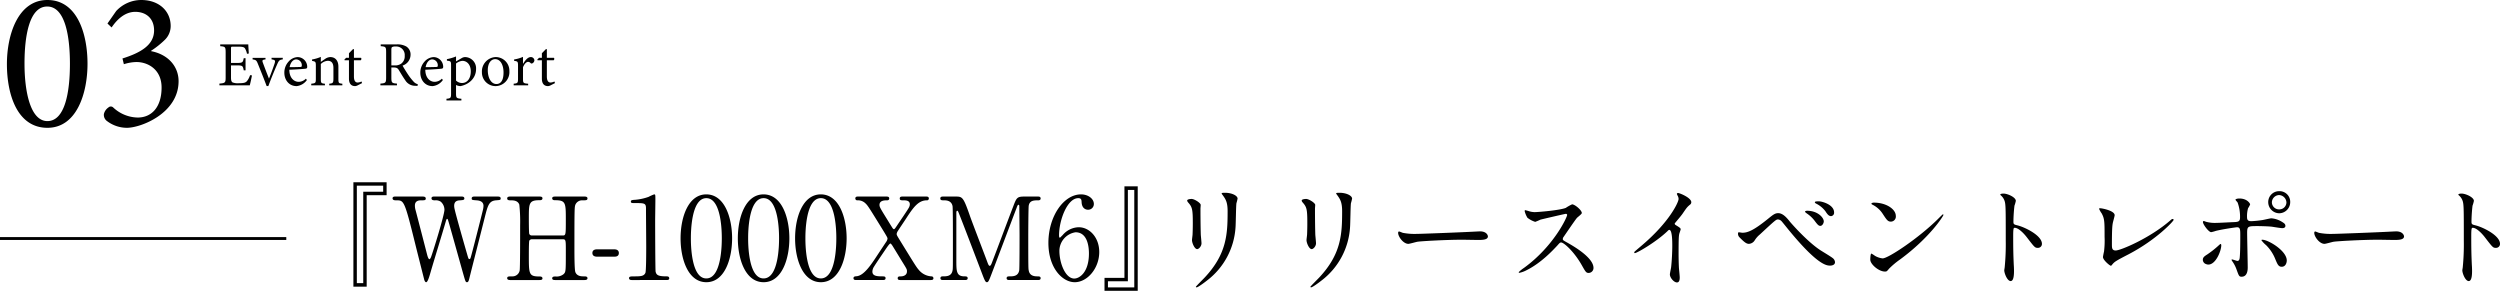 <svg xmlns="http://www.w3.org/2000/svg" width="873.24" height="101.575"><g data-name="グループ 885"><path d="M135.041 63.655h-11.6v36.48h4.64v-31.96h6.96Zm-1.2 3.32h-6.96v31.92h-2.24v-34.04h9.2Zm17.72 1.68c-.16 0-.84 0-.84.6 0 .68.68.72 1.24.72a3.1 3.1 0 0 1 2 .48 3.8 3.8 0 0 1 1.28 2.8c0 1.84-4.04 14.88-4.68 16.52-.08.2-.32.76-.56.76-.4 0-.72-1.28-.76-1.4-.64-2.48-3.48-13.48-4.08-15.72a5.6 5.6 0 0 1-.24-1.6c0-1.52 1.08-1.84 2.12-1.84 1.24 0 1.68 0 1.68-.64 0-.68-.84-.68-1.12-.68h-9.64c-.44 0-.84.16-.84.6 0 .72.8.72 1.36.72 2.6 0 2.8 0 6.52 15.08.48 1.96 2.68 10.64 3.12 12.4.12.56.4 1.12.72 1.12.52 0 1.04-1.68 1.52-3.36 1.44-4.96 3.88-12.8 5.32-17.76.16-.52.28-1 .48-1 .24 0 .28.2.76 1.84.8 2.76 4.24 15.12 4.96 17.64.68 2.36.76 2.64 1.24 2.64s.64-.56.92-1.76c1.44-5.76 3.8-14.96 5.24-20.72 1.08-4.28 1.48-5.92 3.96-6.12 1.48-.12 1.64-.12 1.64-.68 0-.64-.68-.64-1.08-.64h-8.16c-.36 0-.88.08-.88.64s.16.56 1.68.68c.56.04 2.44.16 2.44 1.92a6.6 6.6 0 0 1-.16 1.28c-.32 1.36-4.04 16.12-4.36 16.92-.04.16-.16.4-.4.4-.32 0-.36-.2-.88-2-.92-3.16-3.96-13.8-4.28-15.44a5 5 0 0 1-.16-1.16c0-1.8 1.36-1.88 2-1.92 1.08-.08 1.56-.12 1.56-.64 0-.68-.68-.68-.92-.68Zm34.24 13.6a.97.97 0 0 1-.92-.52c-.16-.36-.16-4.76-.16-5.48 0-5.12 0-6.32 3.6-6.32.48 0 1.16 0 1.16-.68 0-.6-.68-.6-1.08-.6h-10.2c-.28 0-1.04 0-1.04.64 0 .68.68.68 1.28.68.76 0 2.44 0 2.96 1.52a57 57 0 0 1 .28 7.2c0 5.12 0 14.84-.16 15.8a2.54 2.54 0 0 1-2.6 2.04c-1.24 0-1.76 0-1.76.64s.8.64 1.04.64h10.2c.36 0 1.08 0 1.08-.56 0-.68-.72-.68-1-.68-3.76 0-3.76-.8-3.76-7.36 0-.76 0-4.72.16-5.16a1.07 1.07 0 0 1 .92-.48h10.76c1.08 0 1.08.32 1.08 4.04 0 7.32 0 7.36-.8 8.16a3.9 3.9 0 0 1-2.8.8c-.44 0-1.16 0-1.16.64 0 .6.68.6 1.08.6h10.2c.28 0 1.04 0 1.04-.64s-.68-.64-1.28-.64c-.76 0-2.4 0-2.96-1.52-.32-.92-.32-6.6-.32-8.12 0-14.48.04-14.6.36-15.44a2.54 2.54 0 0 1 2.44-1.48c1.24 0 1.76 0 1.76-.68 0-.64-.76-.64-1.04-.64h-10.2c-.36 0-1.08 0-1.08.6 0 .68.72.68 1.04.68 3.72 0 3.72 1 3.72 6.8 0 5.28 0 5.52-1.08 5.52Zm28.76 7.4c.44 0 1.6 0 1.6-1.28 0-.2 0-1.28-1.6-1.28h-6.04c-.28 0-1.6 0-1.6 1.28 0 1.04.88 1.28 1.6 1.28Zm18.2 8.16c.36 0 1 0 1-.56 0-.72-.6-.72-.96-.72-2.96 0-3.52-.48-3.8-1.64-.12-.44-.16-15.8-.16-17.64 0-1.2.08-6.36.08-7.44 0-1.8 0-1.92-.44-1.92a17 17 0 0 0-1.96.88 18.7 18.7 0 0 1-4.52 1c-1.24.08-1.64.12-1.64.64s.4.52 1.36.52c3.36 0 3.92 0 3.92 1.88 0 2.12.08 11.44.08 13.36 0 1.4 0 8.44-.28 9.12-.48 1.12-1.52 1.24-3.68 1.24-1.44 0-2.04 0-2.04.64 0 .12.04.64.92.64Zm22.96-14.56c0-7.04-2.52-15.32-9-15.36-6.28 0-9 7.92-9 15.36 0 7.36 2.68 15.32 9 15.32 6.44 0 9-8.24 9-15.32m-3.6 0c0 2.08-.08 14-5.4 14-5.4.04-5.4-12.36-5.4-14 0-2.04.08-14.04 5.4-14.04 5.4 0 5.4 12.36 5.4 14.04m23.6 0c0-7.04-2.52-15.32-9-15.36-6.28 0-9 7.92-9 15.36 0 7.36 2.68 15.32 9 15.32 6.44 0 9-8.24 9-15.32m-3.6 0c0 2.08-.08 14-5.4 14-5.4.04-5.4-12.36-5.4-14 0-2.04.08-14.04 5.4-14.04 5.4 0 5.4 12.36 5.4 14.04m23.6 0c0-7.04-2.52-15.32-9-15.36-6.28 0-9 7.92-9 15.36 0 7.36 2.68 15.32 9 15.32 6.44 0 9-8.24 9-15.32m-3.6 0c0 2.08-.08 14-5.4 14-5.4.04-5.4-12.36-5.4-14 0-2.04.08-14.04 5.4-14.04 5.4 0 5.4 12.36 5.4 14.04m16.04 14.56c.6 0 1.16 0 1.16-.64s-.48-.64-1.36-.64c-1.76 0-3.24-.2-3.24-1.64a3.3 3.3 0 0 1 .52-1.68c1.04-1.68 2.88-4.32 4-6 .36-.52 1.44-2.16 1.76-2.16.2 0 .52.48.64.64.16.24 2.12 3.44 3.16 5.16 1.96 3.16 2 3.2 2 3.92 0 1.52-1.52 1.76-2.12 1.76-.56 0-1.12 0-1.12.64s.56.64 1.08.64h10.32c.48 0 1.08 0 1.08-.64a.64.64 0 0 0-.68-.64 6.2 6.2 0 0 1-4.48-2.32c-.8-.92-1.36-1.84-6.48-10.16-1.08-1.76-1.2-1.96-1.2-2.36a2.5 2.5 0 0 1 .44-1.04c.36-.6 2.28-3.44 2.72-4.12 2.52-3.88 4.32-6.56 7.36-6.56a.638.638 0 0 0 .72-.64c0-.68-.6-.68-.92-.68h-8.24c-.4 0-1 0-1 .68 0 .64.48.64 1.4.64.64 0 2.12 0 2.12 1.4a2.4 2.4 0 0 1-.28 1.04c-.28.64-3.44 5.24-4.08 6.2-.6.88-.92 1.44-1.2 1.44-.24 0-.52-.44-.64-.64-.44-.68-1.12-1.8-1.56-2.52-2.56-4.12-2.84-4.6-2.84-5.32 0-1.6 1.84-1.6 2.6-1.6.16 0 .8 0 .8-.64 0-.68-.6-.68-1.08-.68h-9.84c-.32 0-.92 0-.92.68a.647.647 0 0 0 .64.64 3.76 3.76 0 0 1 3 1.16c.76.72 1.32 1.64 6.4 9.88 1.08 1.8 1.2 2 1.2 2.36a2.5 2.5 0 0 1-.44 1.08c-.44.64-2.44 3.68-2.92 4.4-2.4 3.68-4.88 7.44-7.48 7.64-.52.04-1.04.08-1.04.68 0 .64.6.64 1.08.64Zm28.8 0c.44 0 1.04 0 1.04-.64s-.6-.64-1.12-.64c-2.84 0-2.84-1.84-2.84-5.64v-16.6c0-.48.16-.68.32-.68s.32.28.32.32c.32.52 7.32 18.96 8.68 22.52.68 1.72.92 2.12 1.36 2.12s.64-.48 1.04-1.4c.52-1.24 8.32-21.96 9.24-24.32.44-1.2.52-1.32.76-1.32.28 0 .28.44.28.64 0 1.44.08 8.52.08 10.12s0 11.48-.12 12.16c-.4 2.08-2.12 2.08-3.52 2.08-.24 0-.88 0-.88.64s.6.64 1.16.64h9.68c.44 0 1.04 0 1.04-.64s-.56-.64-1.2-.64c-1.44 0-2.68-.44-2.96-2.08-.12-.6-.16-.68-.16-11.4 0-1.92.04-10.4.16-11.2.32-1.84 1.76-1.88 3.36-1.88.12 0 .8 0 .8-.64 0-.68-.6-.68-1-.68h-4.72c-2.56 0-2.72.48-3.88 3.52-2.08 5.4-5.28 14.04-7.36 19.44-.2.52-.44 1.24-.84 1.24-.32 0-.56-.68-.68-.96-.84-2.32-5.24-13.72-6.16-16.32-2.4-6.92-2.68-6.92-5.2-6.92h-4.12c-.48 0-1.08 0-1.08.68 0 .64.56.64 1.32.64.88 0 2.6.12 2.96 2.04.12.68.12 9.24.12 11.12 0 10.64 0 10.68-.12 11.32-.36 2.08-2.12 2.08-3.44 2.08-.2 0-.8 0-.8.64s.56.64 1.04.64Zm39.84-18.44a7.55 7.55 0 0 0-5.6 2.72c-.8.8-.88.92-1 .92-.28 0-.28-.64-.28-.8 0-5.32 2.88-13 6.72-13 1.04 0 1.12.56 1.16 1.36.08 2.24 1.48 2.68 2.2 2.68a1.987 1.987 0 0 0 2.08-2c0-1.88-2.04-3.36-4.48-3.36-6.04 0-11.4 7.64-11.4 16.96 0 8.8 4.92 13.72 9.2 13.72 4.4 0 8.56-4.84 8.56-10.56 0-5.12-3.44-8.64-7.16-8.64m-1.12 1.76c4.32 0 4.68 5.4 4.68 7.4 0 6.56-3.28 8.76-5.12 8.76-3.16 0-5.2-5.52-5.2-9.64a6.61 6.61 0 0 1 5.64-6.52m10.12 20.44h11.6v-36.48h-4.64v31.96h-6.96Zm1.2-3.32h6.96v-31.92h2.24v34.04h-9.2Z" data-name="パス 966"/><path d="M414.681 70.015c0 .32.2.56.52.92 1.24 1.44 1.44 2.36 1.44 6.84 0 .72 0 2.28-.08 4.08 0 .32-.2 1.68-.2 2 0 1.04.92 3.16 1.8 3.16.6 0 1.52-1 1.52-2.04 0-.4-.2-2.4-.24-2.88-.04-.96-.12-4.56-.12-9.2 0-.2.08-1.12.08-1.32 0-.68-2.2-2.08-3.16-2.08-.92 0-1.56.24-1.56.52m14.12 3.72c0 8-.28 14.96-8 23.2-.48.52-3.08 3.08-3.08 3.24 0 .12.08.2.24.2.44 0 2.44-1.44 3.6-2.36a25.3 25.3 0 0 0 10-18.56c.12-1.4.16-7.4.32-8.48a16 16 0 0 0 .4-1.6c0-1.04-2-2.04-4.4-2.04-1.16 0-1.16.12-1.16.24 0 .08.04.16.52.8.84 1.2 1.56 2.24 1.56 5.36m25.88-3.72c0 .32.2.56.52.92 1.24 1.44 1.44 2.36 1.44 6.84 0 .72 0 2.28-.08 4.08 0 .32-.2 1.68-.2 2 0 1.04.92 3.16 1.8 3.16.6 0 1.52-1 1.52-2.04 0-.4-.2-2.4-.24-2.88-.04-.96-.12-4.56-.12-9.2 0-.2.08-1.12.08-1.32 0-.68-2.2-2.08-3.16-2.08-.92 0-1.56.24-1.56.52m14.12 3.72c0 8-.28 14.96-8 23.2-.48.52-3.08 3.08-3.08 3.24 0 .12.08.2.24.2.44 0 2.44-1.44 3.6-2.36a25.3 25.3 0 0 0 10-18.56c.12-1.4.16-7.4.32-8.48a16 16 0 0 0 .4-1.6c0-1.04-2-2.04-4.4-2.04-1.16 0-1.16.12-1.16.24 0 .08.04.16.52.8.84 1.2 1.56 2.24 1.56 5.36m26.12 7.96a21.8 21.8 0 0 1-4.88-.36c-.2-.04-1.16-.48-1.36-.48s-.32.24-.32.48c0 1.36 1.84 3.84 3.56 3.84.48 0 2.64-.64 3.12-.72.96-.2 10.12-.72 15.64-.72.8 0 4.8.08 5.72.08 1.68 0 3.32-.12 3.32-1.24 0-.28-.36-1.76-2.8-1.76-.2 0-.64.04-.88.04-5.84.32-19.8.84-21.12.84m52.48-6.68c.12.64-4.64 11-15.08 18.56a12.3 12.3 0 0 0-1.84 1.48c0 .24.2.24.28.24a9.8 9.8 0 0 0 2.48-.92c5.2-2.6 9.28-7.08 10.68-8.56.88-1 1-1.12 1.4-1.12.88 0 4.4 3.04 7.16 7.88 1.4 2.48 1.56 2.76 2.48 2.76a1.727 1.727 0 0 0 1.64-1.76c0-3.64-7.16-7.68-8.96-8.72-1.68-.92-1.76-1-1.76-1.36a1.3 1.3 0 0 1 .32-.8c.64-.92 3.8-5.6 4.6-6.56.24-.28 1.72-1.36 1.72-1.72 0-1-2.44-3.04-3.4-3.04a15 15 0 0 0-2.2 1.24c-2.08.84-9.6 1.48-10.96 1.48a7.1 7.1 0 0 1-2.12-.4c-.12-.04-1-.28-1.04-.28-.2 0-.24.12-.24.32a8.2 8.2 0 0 0 .96 2.32 8.4 8.4 0 0 0 2.72 1.44 17 17 0 0 0 1.8-.76c.2-.08 8.6-2.04 8.88-2.04a.45.45 0 0 1 .48.32m37.56 3.04c.76-.96 2.04-2.4 2.72-3.36 1.48-2.16 1.64-2.4 2.72-3.28a1.01 1.01 0 0 0 .36-.8c0-1.52-4.04-3.2-4.64-3.2a.4.4 0 0 0-.4.32 4.5 4.5 0 0 0 .28.64 2.26 2.26 0 0 1 .32 1.12c0 1.12-3.12 7.92-12.56 16-.64.56-1.76 1.48-2.8 2.4a.36.36 0 0 0-.12.28c0 .16.08.24.2.24.72 0 7.44-3.88 11.36-7.64.32-.32.48-.48.68-.48 1.04 0 1.04 4.2 1.04 5.64 0 2.12-.16 5.2-.4 7.36-.04.4-.44 2.16-.44 2.56 0 1.08 1.36 2.8 2.48 2.8.96 0 .96-1.36.96-1.76 0-.52-.24-2.84-.28-3.32-.08-1.56-.12-3.72-.12-4.8 0-5.52.08-6.36.24-7.08.04-.24.48-1.36.48-1.6 0-.36-.16-.52-1.72-1.48a.65.65 0 0 1-.36-.56m36.16-3.6c-1.12 0-1.76.52-3.64 2.04-5 4.04-7.04 4.8-8.88 4.8-.2 0-1.04-.16-1.24-.16-.24 0-.28.28-.28.48a1.72 1.72 0 0 0 .48 1.24c1.84 1.88 2.52 2.32 3.36 2.32a2.56 2.56 0 0 0 2-1.24 8.4 8.4 0 0 1 1.8-2.04c5.64-5.24 5.68-5.24 6.36-5.24a1.9 1.9 0 0 1 1.2.6c.44.48 2.4 2.96 2.88 3.52 9.92 12 12.96 12 14.12 12 .72 0 1.68-.28 1.68-1.2a1.97 1.97 0 0 0-.88-1.48c-.52-.44-3.52-2.24-4.2-2.68-4.68-3.04-10.48-9.72-10.72-10.04-1.08-1.36-2.44-2.92-4.04-2.92m14.36-4.12c-.76 0-1.56-.04-1.56.32 0 .08.08.28.48.48a9.2 9.2 0 0 1 3.2 2.64c.6.92 1.12 1.72 2 1.72a1.175 1.175 0 0 0 1.04-1.28c0-2.72-4.12-3.84-5.16-3.88m-4.28 3.28c-.32 0-.72.16-.72.32s.4.44.6.6a11.4 11.4 0 0 1 2.72 2.52c1.12 1.52 1.48 1.84 2.04 1.84.72 0 1.2-1 1.2-1.56 0-1.32-2.12-3.72-5.84-3.72m31 1.8c0-2.36-3.36-4.64-7.64-4.64-.56 0-.88.2-.88.36s.2.28.36.36a9 9 0 0 1 3.64 3.28c1.32 2 1.72 2.64 2.8 2.64a1.767 1.767 0 0 0 1.72-2m16.64-.36a.26.26 0 0 0-.2-.2c-.08 0-1.2 1.12-1.84 1.76-6.64 6.56-17.24 13.64-19.2 13.64a6.6 6.6 0 0 1-2.72-.92 10 10 0 0 0-1.2-.76c-.36 0-.4 1.84-.4 2.12 0 1.6 2.96 4.16 5.12 4.16.6 0 .68-.08 1.44-1a28 28 0 0 1 3.92-3.28c10.4-7.68 15.08-15.16 15.08-15.52m19.84-7.08.08.16a4.44 4.44 0 0 1 1.36 1.84c.48 1.28.48 2.56.48 14a83 83 0 0 1-.36 9.28c0 .16-.16 1-.16 1.16 0 1.04 1.04 3.76 2.24 3.76 1.16 0 1.16-2.64 1.16-3.64 0-.6-.04-1.6-.08-2.04-.16-3.6-.2-5.72-.2-9.96 0-2.96.16-2.96.56-2.96 1.24 0 3.12 1.88 4.24 3.36 2.68 3.48 2.8 3.64 3.8 3.64a1.37 1.37 0 0 0 1.44-1.4c0-3-6.2-5.92-8.64-6.48-1.16-.28-1.32-.4-1.32-1.28a52 52 0 0 1 .36-5.56 11.6 11.6 0 0 0 .48-1.68c0-1.28-2.88-2.56-4.32-2.56-.04 0-1.08 0-1.12.36m39.96 7.2c0-1.64-4.6-2.44-5.04-2.44-.16 0-.4.04-.4.2a7.7 7.7 0 0 0 .88 1.56c1.04 1.88 1.04 2.96 1.04 8.24a30.5 30.5 0 0 1-.2 5.16c-.04.08-.36 1.68-.36 1.88 0 1.08 2.4 3.04 2.72 3.04.16 0 .24-.04.44-.32.84-1.04 1.16-1.28 5.8-3.68 9.8-5.12 15.72-11.6 15.72-12a.315.315 0 0 0-.32-.32c-.28 0-.36.08-.92.56-7.04 6.12-17.28 10.44-19 10.44-1.32 0-1.32-.96-1.32-2.12 0-5.64.16-6.68.32-7.52.08-.44.64-2.36.64-2.68m57.52-8.4a3.8 3.8 0 0 0-3.88 3.84 3.9 3.9 0 0 0 3.88 3.88 3.9 3.9 0 0 0 3.8-3.92 3.717 3.717 0 0 0-3.8-3.8m-.08 1.36a2.68 2.68 0 0 1 2.56 2.56 2.463 2.463 0 0 1-2.48 2.44 2.49 2.49 0 0 1-2.6-2.44 2.6 2.6 0 0 1 2.52-2.56m-11.16 13.12c0-2.28.36-2.28 3.8-2.28.32 0 3.24.04 4.76.2.56.08 3.16.52 3.76.52.16 0 1.04-.04 1.04-.8 0-.68-.56-1-1-1.28a8.4 8.4 0 0 0-3.88-1.36c-.44 0-2.56.52-3.08.6a36 36 0 0 1-3.88.4c-1.04 0-1.56-.2-1.56-1.44a10 10 0 0 1 .36-3.08 8.5 8.5 0 0 0 .72-1.32c0-.32-1-2.08-3.76-2.08-.92 0-1.36.28-1.36.4 0 .2.68.84.76 1.04a14.6 14.6 0 0 1 .84 5.12c0 1.32-.4 1.6-1.92 1.68-1.2.04-5.52.28-6.44.28a11.8 11.8 0 0 1-3.56-.4c-.52-.2-.6-.24-.76-.24-.24 0-.28.16-.28.36 0 .8 2 3.52 2.88 3.52a12 12 0 0 0 1.6-.44c2.36-.6 7.16-1.28 7.4-1.28 1.08 0 1.16.72 1.16 2.64 0 2.16 0 6.16-.2 8.04-.08.64-.28 1.08-.8 1.08-.28 0-1.6-.52-1.88-.52a.147.147 0 0 0-.16.16c0 .12.08.2.24.48a11.4 11.4 0 0 1 1.48 2.84c.84 2.32.92 2.56 1.8 2.56 2.12 0 2.12-2.64 2.12-3.24 0-1.72-.2-10.24-.2-12.16m12.04 11.92c1.32.04 1.8-1.28 1.8-2.2 0-3.36-6.44-7.24-8.56-7.24-.08 0-.28 0-.28.2a9.2 9.2 0 0 0 1.6 1.68 14.25 14.25 0 0 1 3.24 4.92c.72 1.72 1.08 2.64 2.2 2.64m-26.36-.92a2 2 0 0 0 .76.16c2.64 0 4.52-4.84 4.52-6.72 0-.12-.04-.48-.2-.48s-.6.4-.8.6a34 34 0 0 1-3.92 3.08c-1.16.72-1.52 1.12-1.52 1.88a1.61 1.61 0 0 0 1.16 1.48m44.32-10.56a21.8 21.8 0 0 1-4.88-.36c-.2-.04-1.16-.48-1.36-.48s-.32.24-.32.48c0 1.36 1.84 3.84 3.56 3.84.48 0 2.64-.64 3.12-.72.96-.2 10.12-.72 15.64-.72.8 0 4.8.08 5.72.08 1.68 0 3.32-.12 3.32-1.24 0-.28-.36-1.76-2.8-1.76-.2 0-.64.04-.88.04-5.84.32-19.8.84-21.12.84m43.76-13.72.08.16a4.44 4.44 0 0 1 1.36 1.84c.48 1.28.48 2.56.48 14a83 83 0 0 1-.36 9.28c0 .16-.16 1-.16 1.16 0 1.04 1.04 3.76 2.24 3.76 1.16 0 1.16-2.64 1.16-3.64 0-.6-.04-1.6-.08-2.04-.16-3.6-.2-5.72-.2-9.96 0-2.96.16-2.96.56-2.96 1.24 0 3.12 1.88 4.24 3.36 2.68 3.48 2.8 3.64 3.8 3.64a1.37 1.37 0 0 0 1.44-1.4c0-3-6.2-5.92-8.64-6.48-1.16-.28-1.32-.4-1.32-1.28a52 52 0 0 1 .36-5.56 11.6 11.6 0 0 0 .48-1.68c0-1.28-2.88-2.56-4.32-2.56-.04 0-1.08 0-1.12.36" data-name="パス 965"/><path d="M87.352 26.251a6.4 6.4 0 0 1-1.078 2.064c-.484.572-1.1.748-2.772.748a4.96 4.96 0 0 1-2.288-.286c-.4-.286-.528-.748-.528-1.782v-4.154h2.09c1.914 0 2.068.132 2.354 1.716h.638v-4.224h-.638c-.286 1.474-.4 1.65-2.376 1.65h-2.068v-4.994c0-.66.044-.7.726-.7h1.672c1.584 0 2.178.154 2.486.616a5.7 5.7 0 0 1 .7 1.892l.638-.11c-.066-1.122-.176-2.618-.176-3.168h-9.808v.616c1.716.154 1.892.22 1.892 2.2v8.756c0 1.778-.176 1.954-2.178 2.108v.616h10.6c.2-.682.638-2.75.77-3.476Zm11.418-6.05h-3.916v.55c1.254.154 1.386.4 1.056 1.452-.484 1.43-1.188 3.432-1.958 5.258a247 247 0 0 1-2.09-5.434c-.352-.946-.308-1.122.88-1.276v-.55h-4.51v.55c1.188.176 1.364.33 1.87 1.606 1.034 2.552 2.046 5.06 3.036 7.7h.594a136 136 0 0 1 3.1-7.634c.594-1.32.792-1.518 1.936-1.672Zm8.074 7.282a3.6 3.6 0 0 1-2.508 1.1c-1.54 0-3.256-1.232-3.278-4.224 2.618-.088 5.368-.308 5.742-.374.4-.088.506-.264.506-.7a3.407 3.407 0 0 0-3.3-3.344 4.47 4.47 0 0 0-3.234 1.606 5.67 5.67 0 0 0-1.452 3.85c0 2.482 1.58 4.682 4.29 4.682a5 5 0 0 0 3.59-2.134Zm-3.366-6.732a2.02 2.02 0 0 1 1.936 2.2c0 .308-.132.44-.528.44-1.276.044-2.486.066-3.718.066.332-1.782 1.298-2.706 2.31-2.706m16.104 9.064v-.572c-1.276-.128-1.382-.22-1.382-1.716v-4.246c0-2.112-1.1-3.344-2.838-3.344a3.37 3.37 0 0 0-1.826.66c-.55.374-1.034.7-1.474 1.034v-1.76a13.2 13.2 0 0 1-3.058.9v.506c1.188.22 1.32.286 1.32 1.694v4.554c0 1.452-.11 1.562-1.606 1.716v.574h4.774v-.572c-1.3-.132-1.43-.22-1.43-1.716v-5.17a3.94 3.94 0 0 1 2.4-1.122c1.474 0 2 .99 2 2.508v3.672c-.004 1.52-.162 1.7-1.456 1.828v.572Zm6.886-.792-.2-.572a3.15 3.15 0 0 1-1.364.374c-.55 0-1.276-.33-1.276-2.112v-5.654h2.354a.626.626 0 0 0 .132-.858h-2.484v-3.014l-.308-.044-1.43 1.452v1.606h-1.012l-.594.638.088.22h1.518v6.4c0 1.738.77 2.618 2.156 2.618a2.2 2.2 0 0 0 .924-.286Zm19.47.4a3.13 3.13 0 0 1-1.584-1.038 19 19 0 0 1-1.782-2.288c-.66-.99-1.584-2.464-1.958-3.19a4.01 4.01 0 0 0 2.794-3.762 3.29 3.29 0 0 0-1.452-2.882 6.2 6.2 0 0 0-3.52-.748h-5.456v.616c1.716.154 1.892.22 1.892 2.09v8.844c0 1.87-.2 2-2 2.134v.616h5.786v-.616c-1.758-.132-1.958-.264-1.958-2.134v-3.5h.7c1.144 0 1.518.264 1.892.88.66 1.078 1.452 2.442 2.222 3.52a4.01 4.01 0 0 0 3.564 2c.264.022.506.022.77.022Zm-9.238-6.582v-5.412c0-.594.088-.858.242-.968a2.16 2.16 0 0 1 1.188-.22 2.98 2.98 0 0 1 3.234 3.256 3.16 3.16 0 0 1-1.21 2.728 3.64 3.64 0 0 1-2.4.616Zm17.642 4.642a3.6 3.6 0 0 1-2.508 1.1c-1.54 0-3.256-1.232-3.278-4.224 2.618-.088 5.368-.308 5.742-.374.4-.088.506-.264.506-.7a3.407 3.407 0 0 0-3.3-3.344 4.47 4.47 0 0 0-3.234 1.602 5.67 5.67 0 0 0-1.452 3.85c0 2.486 1.584 4.686 4.29 4.686a5 5 0 0 0 3.586-2.134Zm-3.366-6.732a2.02 2.02 0 0 1 1.936 2.2c0 .308-.132.44-.528.44-1.276.044-2.486.066-3.718.066.334-1.782 1.298-2.706 2.31-2.706m8.316.7v-1.736a16.7 16.7 0 0 1-3.19.946v.528c1.364.176 1.452.22 1.452 1.65v9.946c0 1.452-.2 1.584-1.606 1.716v.594h5.214v-.594c-1.716-.154-1.87-.264-1.87-1.936v-2.882a3.75 3.75 0 0 0 1.518.4c2.86-.532 5.478-2.668 5.478-5.988a3.92 3.92 0 0 0-3.894-4.158 2.46 2.46 0 0 0-1.078.33Zm0 .726a4.3 4.3 0 0 1 2.2-.924c1.606 0 2.948 1.32 2.948 3.674 0 2.486-1.232 4.07-3.08 4.07a3.05 3.05 0 0 1-2.068-.858Zm13.86-2.244a5.015 5.015 0 0 0-4.818 5.282 4.765 4.765 0 0 0 4.818 4.864 4.894 4.894 0 0 0 4.774-5.236 4.77 4.77 0 0 0-4.774-4.906Zm-.22.726c1.914 0 2.948 2.09 2.948 4.664 0 3.014-1.122 4.026-2.486 4.026-1.8 0-3.014-2.068-3.014-4.84 0-2.482 1.188-3.846 2.552-3.846Zm9.746 1.606v-2.4a12.4 12.4 0 0 1-3.1.9v.484c1.254.176 1.364.264 1.364 1.716v4.554c0 1.452-.154 1.584-1.518 1.716v.58h5.06v-.572c-1.694-.132-1.8-.264-1.8-1.716v-4.026c.484-1.232 1.188-1.892 1.76-1.892a1.18 1.18 0 0 1 .924.462.51.51 0 0 0 .594.044 1.24 1.24 0 0 0 .7-1.078 1.224 1.224 0 0 0-1.276-1.1c-1.056 0-2 1.232-2.662 2.332Zm11.176 6.758-.2-.572a3.15 3.15 0 0 1-1.364.374c-.55 0-1.276-.33-1.276-2.112v-5.654h2.354a.626.626 0 0 0 .132-.858h-2.486v-3.014l-.308-.044-1.43 1.452v1.606h-1.012l-.594.638.088.22h1.518v6.4c0 1.738.77 2.618 2.156 2.618a2.2 2.2 0 0 0 .924-.286Z" data-name="パス 964"/><path d="M16.56 0C6.21 0 2.415 12.282 2.415 22.356c0 10.902 3.726 22.287 14.145 22.287 10.35 0 14.007-12.282 14.007-22.356C30.567 11.661 26.91 0 16.56 0m-.069 2.277c6.21 0 7.935 10.212 7.935 20.01 0 9.66-1.656 20.01-7.866 20.01-6 0-8-10.419-8-20.079-.004-9.591 1.652-19.941 7.931-19.941m22.494 7.314c1.725-2.553 4.485-5.451 8.28-5.451 3.657 0 6.555 2.208 6.555 6.486 0 5.106-4.692 7.8-11.04 9.8l.483 2a15.4 15.4 0 0 1 4.416-.759c3.933 0 8.763 2.553 8.763 8.9 0 6.831-3.45 10.488-8.349 10.488a12.8 12.8 0 0 1-8.556-3.519 1.187 1.187 0 0 0-1.656 0 3.85 3.85 0 0 0-1.587 2.279 2.65 2.65 0 0 0 1.1 2.484 11.54 11.54 0 0 0 6.906 2.344c4.968 0 18.078-5.106 18.078-16.284 0-5.037-3.519-9.315-9.591-10.488v-.138a30.8 30.8 0 0 0 4.692-3.726 6.72 6.72 0 0 0 2.139-4.9c0-5.244-4.071-9.108-10.281-9.108a11.99 11.99 0 0 0-8.763 3.864l-3.038 4.352Z" data-name="パス 963"/><path d="M0 82.815h100v1H0Z" data-name="パス 962"/></g></svg>